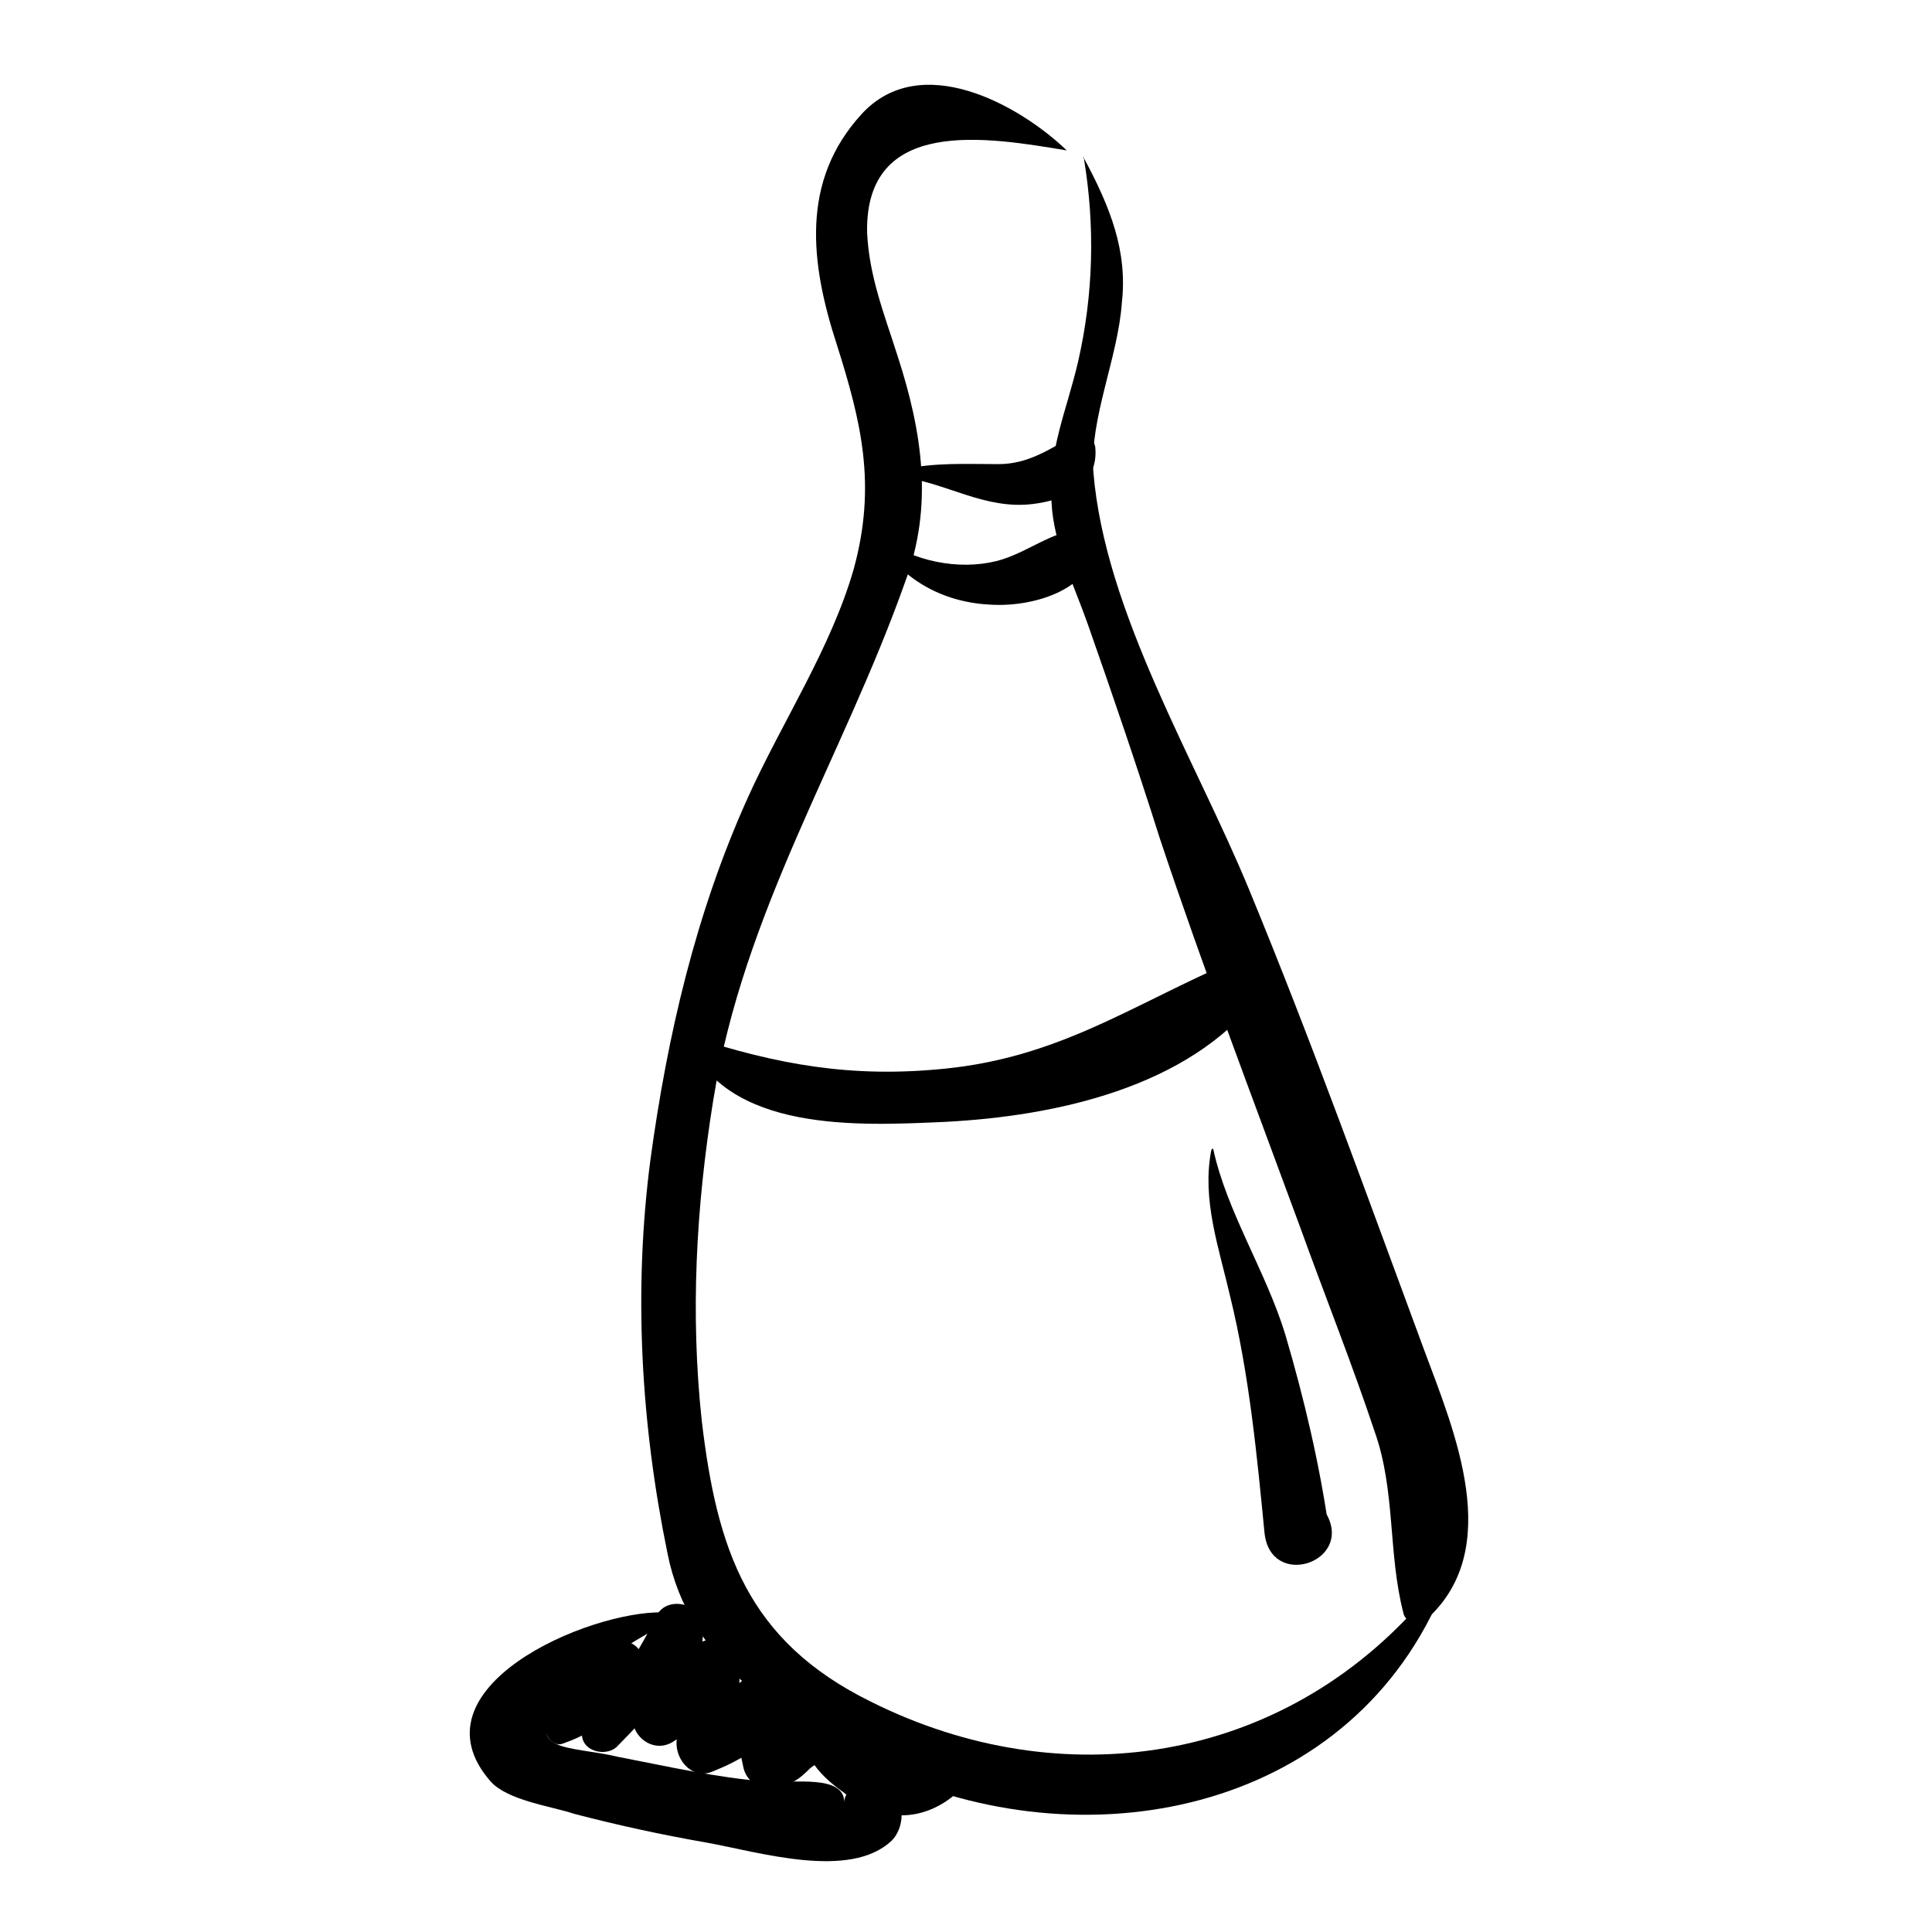<?xml version="1.0" encoding="UTF-8"?>
<!-- Uploaded to: ICON Repo, www.svgrepo.com, Generator: ICON Repo Mixer Tools -->
<svg fill="#000000" width="800px" height="800px" version="1.1" viewBox="144 144 512 512" xmlns="http://www.w3.org/2000/svg">
 <g>
  <path d="m426.7 183.86c-12.594-12.09-38.793-26.703-54.41-9.574-16.121 17.633-13.602 39.297-6.551 60.961 6.551 20.656 10.578 37.281 4.535 59.449-6.047 21.16-19.145 40.809-28.215 60.961-13.602 30.23-21.16 62.473-25.695 95.723-4.535 34.762-2.519 70.031 4.535 104.29 5.543 28.215 29.727 43.832 53.906 55.922 52.898 26.199 122.93 14.609 149.63-41.816 1.008-1.512-1.512-3.527-3.023-2.016-37.781 43.836-96.227 52.402-146.61 27.211-32.746-16.121-40.809-40.305-44.84-74.562-3.023-28.215-1.512-56.426 3.023-84.641 8.062-50.383 34.258-90.688 50.883-137.54 7.559-20.152 4.535-39.801-2.016-59.953-3.527-11.082-7.559-21.16-8.062-32.746-0.5-30.734 31.742-25.195 52.902-21.668v0z"/>
  <path d="m431.23 185.88c3.023 18.137 2.519 36.273-1.512 53.906-3.023 13.098-8.062 23.68-7.055 37.281 0.504 11.082 6.047 22.168 9.574 32.242 6.551 18.641 13.098 37.785 19.145 56.93 11.586 34.762 24.688 69.023 37.281 103.28 6.551 18.137 13.602 35.77 19.648 53.906 5.543 15.617 3.527 32.242 7.559 47.863 0.504 3.023 4.535 3.527 6.551 1.512 20.152-18.641 7.055-49.375-1.008-71.039-15.113-40.809-29.727-81.617-46.352-121.92-14.105-34.258-38.289-73.555-41.312-110.84-1.008-14.105 6.551-30.23 7.559-44.84 1.512-13.594-3.023-25.184-10.078-38.281 0-0.504-0.504 0 0 0z"/>
  <path d="m383.37 270.52c11.586 1.512 21.664 8.566 34.258 7.055 8.566-1.008 17.633-5.039 16.625-15.113-0.504-2.519-2.519-4.535-5.543-3.023-6.551 3.527-12.09 7.559-20.152 7.559-8.566 0-17.129-0.504-25.695 1.512-0.5-0.004-1 2.012 0.508 2.012z"/>
  <path d="m376.82 287.65c7.055 10.578 17.633 16.121 30.23 16.625 11.082 0.504 26.703-4.031 27.711-16.625 0-2.016-1.512-3.527-3.527-3.527-8.566 0.504-15.113 6.551-23.176 8.566-10.078 2.519-22.168 0-30.23-6.047-0.504-0.504-1.512 0.504-1.008 1.008z"/>
  <path d="m325.94 419.14c10.578 25.191 45.848 23.176 68.52 22.168 29.223-1.512 64.488-9.07 83.129-33.25 4.031-5.543-3.527-10.578-8.566-8.566-26.199 11.586-44.84 24.688-74.562 27.711-24.688 2.519-44.336-1.008-67.512-8.566-1.008 0-1.512 0-1.008 0.504z"/>
  <path d="m464.99 448.87c-2.519 13.098 2.016 25.695 5.039 38.793 5.039 20.656 7.055 41.816 9.07 62.473 1.512 15.113 23.176 8.062 16.625-4.535-1.008-1.512-1.512-3.023-2.519-4.535-1.512-3.023-6.047-3.527-8.566-1.008-1.008 1.008-2.016 2.519-3.527 3.527 5.039 2.016 10.078 4.031 15.113 6.047-2.519-17.633-6.551-34.762-11.586-51.891-5.039-16.625-15.617-32.746-19.145-49.375 0.504 0-0.504 0-0.504 0.504z"/>
  <path d="m319.89 571.29c-20.152-0.504-67.512 20.152-45.848 44.84 4.535 5.039 16.121 6.551 22.168 8.566 11.586 3.023 23.176 5.543 34.762 7.559 14.105 2.519 38.289 10.078 49.375-0.504 2.519-2.519 3.527-7.559 1.512-10.578l-1.512-1.512c-2.016-2.519-4.031-3.527-7.559-3.023-0.504 0-1.008 0-1.512 0.504-2.016 0.504-3.527 2.519-3.527 4.535 0-7.559-13.602-5.039-20.656-5.543-13.098-1.008-26.199-4.031-39.297-6.551-12.594-3.023-26.199-1.008-14.609-15.113 7.055-8.566 17.633-15.113 27.207-20.152 1.004-1.516 0.504-3.027-0.504-3.027z"/>
  <path d="m300.75 582.88c-6.551 5.543-10.078 10.578-12.09 18.641-0.504 2.519 2.016 5.543 4.535 4.535 10.078-3.527 16.121-9.07 20.656-19.145 2.519-5.039-3.527-10.578-8.062-6.551-7.055 7.055-9.07 14.105-7.559 23.68 0.504 4.535 7.055 5.543 9.574 2.519 8.062-8.062 15.113-16.625 20.656-27.207-4.031-1.008-8.566-2.016-12.594-3.527-1.008 7.559-2.519 14.609-4.031 21.664-1.512 6.047 5.039 11.586 10.578 8.062 7.055-4.535 12.09-9.574 16.625-16.625-4.535-1.008-9.07-2.519-13.098-3.527 0 6.551-0.504 12.594-2.519 19.145-1.008 5.039 3.527 11.082 9.07 9.07 7.559-3.023 12.594-6.047 17.633-12.09-4.031-1.008-8.062-2.016-12.09-3.023 1.008 4.535 2.016 9.574 3.023 14.105 1.008 4.031 5.039 6.047 9.07 5.039 4.031-1.008 5.543-2.016 8.566-5.039 3.527-2.519 3.527-3.023 0-2.519 2.519 4.031 5.543 6.551 9.07 9.07 9.07 7.559 20.152 8.062 29.223 0.504 2.016-1.512 0.504-4.535-1.512-5.543-9.574-3.527-19.648-5.039-25.695-14.105-1.512-2.016-4.031-4.535-6.551-5.039-8.566-2.519-10.078 6.047-17.129 7.559 3.023 1.512 6.047 3.527 9.07 5.039-1.008-4.535-2.016-9.574-3.527-14.105-1.008-5.039-8.566-7.055-12.09-3.023-4.031 3.023-7.559 5.543-11.586 8.566l9.07 9.07c2.016-7.559 3.023-14.609 3.023-22.672 0-7.055-9.574-9.574-13.098-3.527-2.519 5.039-6.047 9.07-11.082 11.586 3.527 2.519 7.055 5.543 10.578 8.062 2.016-8.566 3.023-16.625 4.031-25.695 0.504-6.551-9.574-9.574-12.594-3.527-4.535 9.574-10.078 17.633-17.129 25.695 3.023 1.008 6.551 1.512 9.574 2.519 1.512-4.535 2.519-9.07 4.031-13.098-3.023-1.512-6.047-3.527-8.566-5.039-2.519 7.055-7.559 12.594-14.105 16.625 2.016 1.008 3.527 2.016 5.543 3.023 2.016-6.047 4.535-12.09 6.551-17.633-0.527-1.016-2.039-2.527-3.047-1.52z"/>
 </g>
</svg>